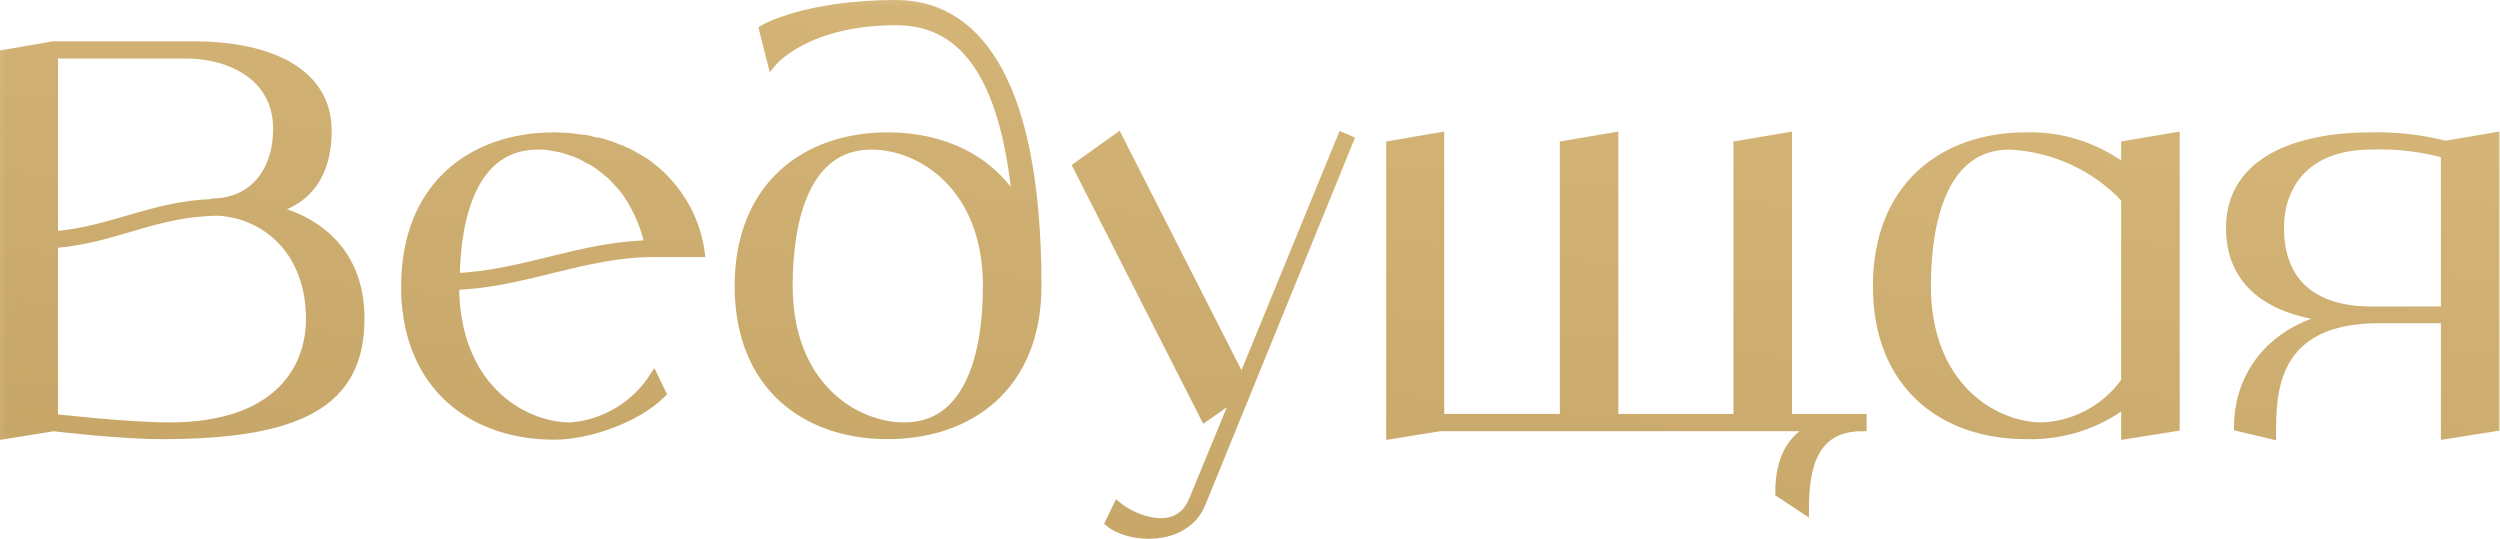 <?xml version="1.0" encoding="UTF-8"?> <svg xmlns="http://www.w3.org/2000/svg" viewBox="0 0 173.859 37.479" fill="none"><mask id="path-1-outside-1_159_2529" maskUnits="userSpaceOnUse" x="-2.783" y="-2.779" width="700.401" height="156.089" fill="black"><rect fill="white" x="-0.695" y="-0.694" width="174.959" height="38.991"></rect><path d="M18.932 14.552C22.392 15.436 25.043 17.792 25.043 22.172C25.043 28.063 20.773 30.234 11.238 30.234C8.293 30.234 3.728 29.682 3.728 29.682L0.305 30.234V3.766L3.728 3.177H13.52C18.048 3.177 22.76 4.649 22.76 9.104C22.76 12.675 20.809 14.147 18.932 14.552ZM12.968 3.766H3.728V16.393C7.778 16.061 10.575 14.294 14.772 14.147L14.698 14.11C17.643 14.11 19.3 11.902 19.3 8.957C19.3 5.239 15.913 3.766 12.968 3.766ZM11.79 29.682C19.116 29.682 21.582 25.854 21.582 22.172C21.582 17.608 18.674 14.957 15.251 14.699C10.796 14.699 7.962 16.65 3.728 16.945V29.093C3.728 29.093 8.882 29.682 11.79 29.682Z"></path><path d="M39.69 29.682C42.046 29.498 44.181 28.21 45.469 26.222L46.022 27.363C44.291 29.093 40.941 30.271 38.549 30.271C33.137 30.271 28.72 27.179 28.241 21.031C28.204 20.663 28.204 20.295 28.204 19.89C28.204 12.969 32.806 9.509 38.549 9.509C38.843 9.509 39.174 9.546 39.469 9.546C39.579 9.546 39.69 9.582 39.8 9.582C39.984 9.619 40.168 9.619 40.352 9.656C40.499 9.656 40.61 9.693 40.757 9.693C40.904 9.73 41.052 9.766 41.199 9.803C41.346 9.84 41.493 9.877 41.641 9.877C41.788 9.914 41.898 9.951 42.046 9.987C42.193 10.024 42.34 10.098 42.451 10.135C42.598 10.171 42.708 10.208 42.856 10.282C42.966 10.319 43.113 10.392 43.261 10.429C43.371 10.503 43.481 10.54 43.592 10.576C43.739 10.65 43.886 10.724 43.997 10.797C44.107 10.871 44.218 10.908 44.328 10.981C44.475 11.055 44.586 11.129 44.696 11.202C44.77 11.239 44.843 11.276 44.88 11.313C46.979 12.785 48.378 15.068 48.709 17.571H45.469C40.61 17.571 36.45 19.706 31.628 19.853V19.89C31.628 26.811 36.229 29.682 39.69 29.682ZM37.407 10.098C32.99 10.098 31.738 14.847 31.665 19.301C36.34 19.117 40.426 17.092 45.138 17.019C44.88 15.804 44.402 14.663 43.739 13.632C43.555 13.337 43.334 13.08 43.15 12.859C43.113 12.822 43.04 12.748 43.003 12.711C42.856 12.527 42.671 12.343 42.487 12.159C42.414 12.122 42.34 12.049 42.304 12.012C42.082 11.828 41.862 11.644 41.604 11.46C41.346 11.276 41.089 11.129 40.831 11.018C40.794 10.981 40.721 10.944 40.647 10.908C40.463 10.797 40.242 10.724 40.021 10.613C39.984 10.613 39.91 10.576 39.874 10.576C39.616 10.466 39.358 10.392 39.101 10.319C39.064 10.319 38.99 10.282 38.953 10.282C38.733 10.245 38.549 10.208 38.328 10.171C38.254 10.171 38.18 10.135 38.144 10.135C37.886 10.098 37.628 10.098 37.407 10.098Z"></path><path d="M62.33 0.306C67.483 0.306 72.122 4.907 72.122 19.89C72.122 26.811 67.483 30.234 61.741 30.234C55.998 30.234 51.396 26.811 51.396 19.89C51.396 12.969 55.998 9.509 61.741 9.509C65.606 9.509 68.919 11.092 70.723 14.184C69.876 4.76 66.71 1.447 62.33 1.447C55.998 1.447 53.679 4.355 53.679 4.355L53.09 2.036C53.09 2.036 55.998 0.306 62.33 0.306ZM62.882 29.682C67.483 29.682 68.661 24.492 68.661 19.89C68.661 12.969 64.06 10.098 60.599 10.098C55.998 10.098 54.82 15.288 54.82 19.89C54.82 26.811 59.421 29.682 62.882 29.682Z"></path><path d="M93.325 9.509L93.84 9.73L83.533 35.02C82.428 37.708 78.6 37.523 77.164 36.345L77.716 35.204C78.894 36.161 81.913 37.376 82.98 34.799L85.999 27.474L83.79 29.02L74.918 11.57L77.753 9.546L86.367 26.48L93.325 9.509Z"></path><path d="M124.316 29.093H129.506V29.682C126.046 29.682 125.494 32.554 125.494 35.425L123.764 34.284C123.764 31.965 124.537 30.455 126.23 29.682H100.13L96.706 30.234V10.098L100.13 9.509V29.093H108.781V10.098L112.241 9.509V29.093H120.855V10.098L124.316 9.509V29.093Z"></path><path d="M147.819 10.098L151.279 9.509V29.682L147.819 30.234V28.026C145.831 29.535 143.402 30.308 140.898 30.234C135.155 30.234 130.554 26.811 130.554 19.89C130.554 12.969 135.155 9.509 140.898 9.509C143.402 9.435 145.831 10.245 147.819 11.754V10.098ZM142.039 29.682C144.358 29.572 146.494 28.394 147.819 26.516V13.816C145.721 11.57 142.812 10.245 139.757 10.098C135.155 10.098 133.977 15.288 133.977 19.89C133.977 26.811 138.579 29.682 142.039 29.682Z"></path><path d="M170.054 10.098L173.515 9.509V29.682L170.054 30.234V22.172H165.453C157.98 22.172 157.98 27.363 157.98 30.234L155.661 29.682C155.661 26.885 157.17 23.314 162.066 22.062C158.017 21.62 155.109 19.78 155.109 15.841C155.109 11.239 159.71 9.509 164.864 9.509C166.631 9.472 168.361 9.656 170.054 10.098ZM170.054 21.62V10.687C168.361 10.245 166.631 10.024 164.901 10.098C160.262 10.098 158.532 12.969 158.532 15.841C158.532 19.632 160.851 21.62 164.901 21.62H170.054Z"></path></mask><path d="M18.932 14.552C22.392 15.436 25.043 17.792 25.043 22.172C25.043 28.063 20.773 30.234 11.238 30.234C8.293 30.234 3.728 29.682 3.728 29.682L0.305 30.234V3.766L3.728 3.177H13.52C18.048 3.177 22.76 4.649 22.76 9.104C22.76 12.675 20.809 14.147 18.932 14.552ZM12.968 3.766H3.728V16.393C7.778 16.061 10.575 14.294 14.772 14.147L14.698 14.11C17.643 14.11 19.3 11.902 19.3 8.957C19.3 5.239 15.913 3.766 12.968 3.766ZM11.79 29.682C19.116 29.682 21.582 25.854 21.582 22.172C21.582 17.608 18.674 14.957 15.251 14.699C10.796 14.699 7.962 16.65 3.728 16.945V29.093C3.728 29.093 8.882 29.682 11.79 29.682Z" fill="url(#paint0_linear_159_2529)"></path><path d="M39.69 29.682C42.046 29.498 44.181 28.21 45.469 26.222L46.022 27.363C44.291 29.093 40.941 30.271 38.549 30.271C33.137 30.271 28.72 27.179 28.241 21.031C28.204 20.663 28.204 20.295 28.204 19.89C28.204 12.969 32.806 9.509 38.549 9.509C38.843 9.509 39.174 9.546 39.469 9.546C39.579 9.546 39.69 9.582 39.8 9.582C39.984 9.619 40.168 9.619 40.352 9.656C40.499 9.656 40.61 9.693 40.757 9.693C40.904 9.73 41.052 9.766 41.199 9.803C41.346 9.84 41.493 9.877 41.641 9.877C41.788 9.914 41.898 9.951 42.046 9.987C42.193 10.024 42.34 10.098 42.451 10.135C42.598 10.171 42.708 10.208 42.856 10.282C42.966 10.319 43.113 10.392 43.261 10.429C43.371 10.503 43.481 10.54 43.592 10.576C43.739 10.65 43.886 10.724 43.997 10.797C44.107 10.871 44.218 10.908 44.328 10.981C44.475 11.055 44.586 11.129 44.696 11.202C44.77 11.239 44.843 11.276 44.88 11.313C46.979 12.785 48.378 15.068 48.709 17.571H45.469C40.61 17.571 36.45 19.706 31.628 19.853V19.89C31.628 26.811 36.229 29.682 39.69 29.682ZM37.407 10.098C32.99 10.098 31.738 14.847 31.665 19.301C36.34 19.117 40.426 17.092 45.138 17.019C44.88 15.804 44.402 14.663 43.739 13.632C43.555 13.337 43.334 13.08 43.15 12.859C43.113 12.822 43.04 12.748 43.003 12.711C42.856 12.527 42.671 12.343 42.487 12.159C42.414 12.122 42.34 12.049 42.304 12.012C42.082 11.828 41.862 11.644 41.604 11.46C41.346 11.276 41.089 11.129 40.831 11.018C40.794 10.981 40.721 10.944 40.647 10.908C40.463 10.797 40.242 10.724 40.021 10.613C39.984 10.613 39.91 10.576 39.874 10.576C39.616 10.466 39.358 10.392 39.101 10.319C39.064 10.319 38.99 10.282 38.953 10.282C38.733 10.245 38.549 10.208 38.328 10.171C38.254 10.171 38.18 10.135 38.144 10.135C37.886 10.098 37.628 10.098 37.407 10.098Z" fill="url(#paint1_linear_159_2529)"></path><path d="M62.33 0.306C67.483 0.306 72.122 4.907 72.122 19.89C72.122 26.811 67.483 30.234 61.741 30.234C55.998 30.234 51.396 26.811 51.396 19.89C51.396 12.969 55.998 9.509 61.741 9.509C65.606 9.509 68.919 11.092 70.723 14.184C69.876 4.76 66.71 1.447 62.33 1.447C55.998 1.447 53.679 4.355 53.679 4.355L53.09 2.036C53.09 2.036 55.998 0.306 62.33 0.306ZM62.882 29.682C67.483 29.682 68.661 24.492 68.661 19.89C68.661 12.969 64.06 10.098 60.599 10.098C55.998 10.098 54.82 15.288 54.82 19.89C54.82 26.811 59.421 29.682 62.882 29.682Z" fill="url(#paint2_linear_159_2529)"></path><path d="M93.325 9.509L93.84 9.73L83.533 35.02C82.428 37.708 78.6 37.523 77.164 36.345L77.716 35.204C78.894 36.161 81.913 37.376 82.98 34.799L85.999 27.474L83.79 29.02L74.918 11.57L77.753 9.546L86.367 26.48L93.325 9.509Z" fill="url(#paint3_linear_159_2529)"></path><path d="M124.316 29.093H129.506V29.682C126.046 29.682 125.494 32.554 125.494 35.425L123.764 34.284C123.764 31.965 124.537 30.455 126.23 29.682H100.13L96.706 30.234V10.098L100.13 9.509V29.093H108.781V10.098L112.241 9.509V29.093H120.855V10.098L124.316 9.509V29.093Z" fill="url(#paint4_linear_159_2529)"></path><path d="M147.819 10.098L151.279 9.509V29.682L147.819 30.234V28.026C145.831 29.535 143.402 30.308 140.898 30.234C135.155 30.234 130.554 26.811 130.554 19.89C130.554 12.969 135.155 9.509 140.898 9.509C143.402 9.435 145.831 10.245 147.819 11.754V10.098ZM142.039 29.682C144.358 29.572 146.494 28.394 147.819 26.516V13.816C145.721 11.57 142.812 10.245 139.757 10.098C135.155 10.098 133.977 15.288 133.977 19.89C133.977 26.811 138.579 29.682 142.039 29.682Z" fill="url(#paint5_linear_159_2529)"></path><path d="M170.054 10.098L173.515 9.509V29.682L170.054 30.234V22.172H165.453C157.98 22.172 157.98 27.363 157.98 30.234L155.661 29.682C155.661 26.885 157.17 23.314 162.066 22.062C158.017 21.62 155.109 19.78 155.109 15.841C155.109 11.239 159.71 9.509 164.864 9.509C166.631 9.472 168.361 9.656 170.054 10.098ZM170.054 21.62V10.687C168.361 10.245 166.631 10.024 164.901 10.098C160.262 10.098 158.532 12.969 158.532 15.841C158.532 19.632 160.851 21.62 164.901 21.62H170.054Z" fill="url(#paint6_linear_159_2529)"></path><path d="M18.932 14.552C22.392 15.436 25.043 17.792 25.043 22.172C25.043 28.063 20.773 30.234 11.238 30.234C8.293 30.234 3.728 29.682 3.728 29.682L0.305 30.234V3.766L3.728 3.177H13.52C18.048 3.177 22.76 4.649 22.76 9.104C22.76 12.675 20.809 14.147 18.932 14.552ZM12.968 3.766H3.728V16.393C7.778 16.061 10.575 14.294 14.772 14.147L14.698 14.11C17.643 14.11 19.3 11.902 19.3 8.957C19.3 5.239 15.913 3.766 12.968 3.766ZM11.79 29.682C19.116 29.682 21.582 25.854 21.582 22.172C21.582 17.608 18.674 14.957 15.251 14.699C10.796 14.699 7.962 16.65 3.728 16.945V29.093C3.728 29.093 8.882 29.682 11.79 29.682Z" stroke="url(#paint7_linear_159_2529)" stroke-width="0.611" mask="url(#path-1-outside-1_159_2529)"></path><path d="M39.69 29.682C42.046 29.498 44.181 28.21 45.469 26.222L46.022 27.363C44.291 29.093 40.941 30.271 38.549 30.271C33.137 30.271 28.72 27.179 28.241 21.031C28.204 20.663 28.204 20.295 28.204 19.89C28.204 12.969 32.806 9.509 38.549 9.509C38.843 9.509 39.174 9.546 39.469 9.546C39.579 9.546 39.69 9.582 39.8 9.582C39.984 9.619 40.168 9.619 40.352 9.656C40.499 9.656 40.61 9.693 40.757 9.693C40.904 9.73 41.052 9.766 41.199 9.803C41.346 9.84 41.493 9.877 41.641 9.877C41.788 9.914 41.898 9.951 42.046 9.987C42.193 10.024 42.34 10.098 42.451 10.135C42.598 10.171 42.708 10.208 42.856 10.282C42.966 10.319 43.113 10.392 43.261 10.429C43.371 10.503 43.481 10.54 43.592 10.576C43.739 10.65 43.886 10.724 43.997 10.797C44.107 10.871 44.218 10.908 44.328 10.981C44.475 11.055 44.586 11.129 44.696 11.202C44.77 11.239 44.843 11.276 44.88 11.313C46.979 12.785 48.378 15.068 48.709 17.571H45.469C40.61 17.571 36.45 19.706 31.628 19.853V19.89C31.628 26.811 36.229 29.682 39.69 29.682ZM37.407 10.098C32.99 10.098 31.738 14.847 31.665 19.301C36.34 19.117 40.426 17.092 45.138 17.019C44.88 15.804 44.402 14.663 43.739 13.632C43.555 13.337 43.334 13.08 43.15 12.859C43.113 12.822 43.04 12.748 43.003 12.711C42.856 12.527 42.671 12.343 42.487 12.159C42.414 12.122 42.34 12.049 42.304 12.012C42.082 11.828 41.862 11.644 41.604 11.46C41.346 11.276 41.089 11.129 40.831 11.018C40.794 10.981 40.721 10.944 40.647 10.908C40.463 10.797 40.242 10.724 40.021 10.613C39.984 10.613 39.91 10.576 39.874 10.576C39.616 10.466 39.358 10.392 39.101 10.319C39.064 10.319 38.99 10.282 38.953 10.282C38.733 10.245 38.549 10.208 38.328 10.171C38.254 10.171 38.18 10.135 38.144 10.135C37.886 10.098 37.628 10.098 37.407 10.098Z" stroke="url(#paint8_linear_159_2529)" stroke-width="0.611" mask="url(#path-1-outside-1_159_2529)"></path><path d="M62.33 0.306C67.483 0.306 72.122 4.907 72.122 19.89C72.122 26.811 67.483 30.234 61.741 30.234C55.998 30.234 51.396 26.811 51.396 19.89C51.396 12.969 55.998 9.509 61.741 9.509C65.606 9.509 68.919 11.092 70.723 14.184C69.876 4.76 66.71 1.447 62.33 1.447C55.998 1.447 53.679 4.355 53.679 4.355L53.09 2.036C53.09 2.036 55.998 0.306 62.33 0.306ZM62.882 29.682C67.483 29.682 68.661 24.492 68.661 19.89C68.661 12.969 64.06 10.098 60.599 10.098C55.998 10.098 54.82 15.288 54.82 19.89C54.82 26.811 59.421 29.682 62.882 29.682Z" stroke="url(#paint9_linear_159_2529)" stroke-width="0.611" mask="url(#path-1-outside-1_159_2529)"></path><path d="M93.325 9.509L93.84 9.73L83.533 35.02C82.428 37.708 78.6 37.523 77.164 36.345L77.716 35.204C78.894 36.161 81.913 37.376 82.98 34.799L85.999 27.474L83.79 29.02L74.918 11.57L77.753 9.546L86.367 26.48L93.325 9.509Z" stroke="url(#paint10_linear_159_2529)" stroke-width="0.611" mask="url(#path-1-outside-1_159_2529)"></path><path d="M124.316 29.093H129.506V29.682C126.046 29.682 125.494 32.554 125.494 35.425L123.764 34.284C123.764 31.965 124.537 30.455 126.23 29.682H100.13L96.706 30.234V10.098L100.13 9.509V29.093H108.781V10.098L112.241 9.509V29.093H120.855V10.098L124.316 9.509V29.093Z" stroke="url(#paint11_linear_159_2529)" stroke-width="0.611" mask="url(#path-1-outside-1_159_2529)"></path><path d="M147.819 10.098L151.279 9.509V29.682L147.819 30.234V28.026C145.831 29.535 143.402 30.308 140.898 30.234C135.155 30.234 130.554 26.811 130.554 19.89C130.554 12.969 135.155 9.509 140.898 9.509C143.402 9.435 145.831 10.245 147.819 11.754V10.098ZM142.039 29.682C144.358 29.572 146.494 28.394 147.819 26.516V13.816C145.721 11.57 142.812 10.245 139.757 10.098C135.155 10.098 133.977 15.288 133.977 19.89C133.977 26.811 138.579 29.682 142.039 29.682Z" stroke="url(#paint12_linear_159_2529)" stroke-width="0.611" mask="url(#path-1-outside-1_159_2529)"></path><path d="M170.054 10.098L173.515 9.509V29.682L170.054 30.234V22.172H165.453C157.98 22.172 157.98 27.363 157.98 30.234L155.661 29.682C155.661 26.885 157.17 23.314 162.066 22.062C158.017 21.62 155.109 19.78 155.109 15.841C155.109 11.239 159.71 9.509 164.864 9.509C166.631 9.472 168.361 9.656 170.054 10.098ZM170.054 21.62V10.687C168.361 10.245 166.631 10.024 164.901 10.098C160.262 10.098 158.532 12.969 158.532 15.841C158.532 19.632 160.851 21.62 164.901 21.62H170.054Z" stroke="url(#paint13_linear_159_2529)" stroke-width="0.611" mask="url(#path-1-outside-1_159_2529)"></path><defs><linearGradient id="paint0_linear_159_2529" x1="172.478" y1="143.268" x2="192.358" y2="-46.474" gradientUnits="userSpaceOnUse"><stop stop-color="#A78145"></stop><stop offset="1" stop-color="#E8CC8D"></stop></linearGradient><linearGradient id="paint1_linear_159_2529" x1="172.478" y1="143.268" x2="192.358" y2="-46.474" gradientUnits="userSpaceOnUse"><stop stop-color="#A78145"></stop><stop offset="1" stop-color="#E8CC8D"></stop></linearGradient><linearGradient id="paint2_linear_159_2529" x1="172.478" y1="143.268" x2="192.358" y2="-46.474" gradientUnits="userSpaceOnUse"><stop stop-color="#A78145"></stop><stop offset="1" stop-color="#E8CC8D"></stop></linearGradient><linearGradient id="paint3_linear_159_2529" x1="172.478" y1="143.268" x2="192.358" y2="-46.474" gradientUnits="userSpaceOnUse"><stop stop-color="#A78145"></stop><stop offset="1" stop-color="#E8CC8D"></stop></linearGradient><linearGradient id="paint4_linear_159_2529" x1="172.478" y1="143.268" x2="192.358" y2="-46.474" gradientUnits="userSpaceOnUse"><stop stop-color="#A78145"></stop><stop offset="1" stop-color="#E8CC8D"></stop></linearGradient><linearGradient id="paint5_linear_159_2529" x1="172.478" y1="143.268" x2="192.358" y2="-46.474" gradientUnits="userSpaceOnUse"><stop stop-color="#A78145"></stop><stop offset="1" stop-color="#E8CC8D"></stop></linearGradient><linearGradient id="paint6_linear_159_2529" x1="172.478" y1="143.268" x2="192.358" y2="-46.474" gradientUnits="userSpaceOnUse"><stop stop-color="#A78145"></stop><stop offset="1" stop-color="#E8CC8D"></stop></linearGradient><linearGradient id="paint7_linear_159_2529" x1="172.478" y1="143.268" x2="192.358" y2="-46.474" gradientUnits="userSpaceOnUse"><stop stop-color="#A78145"></stop><stop offset="1" stop-color="#E8CC8D"></stop></linearGradient><linearGradient id="paint8_linear_159_2529" x1="172.478" y1="143.268" x2="192.358" y2="-46.474" gradientUnits="userSpaceOnUse"><stop stop-color="#A78145"></stop><stop offset="1" stop-color="#E8CC8D"></stop></linearGradient><linearGradient id="paint9_linear_159_2529" x1="172.478" y1="143.268" x2="192.358" y2="-46.474" gradientUnits="userSpaceOnUse"><stop stop-color="#A78145"></stop><stop offset="1" stop-color="#E8CC8D"></stop></linearGradient><linearGradient id="paint10_linear_159_2529" x1="172.478" y1="143.268" x2="192.358" y2="-46.474" gradientUnits="userSpaceOnUse"><stop stop-color="#A78145"></stop><stop offset="1" stop-color="#E8CC8D"></stop></linearGradient><linearGradient id="paint11_linear_159_2529" x1="172.478" y1="143.268" x2="192.358" y2="-46.474" gradientUnits="userSpaceOnUse"><stop stop-color="#A78145"></stop><stop offset="1" stop-color="#E8CC8D"></stop></linearGradient><linearGradient id="paint12_linear_159_2529" x1="172.478" y1="143.268" x2="192.358" y2="-46.474" gradientUnits="userSpaceOnUse"><stop stop-color="#A78145"></stop><stop offset="1" stop-color="#E8CC8D"></stop></linearGradient><linearGradient id="paint13_linear_159_2529" x1="172.478" y1="143.268" x2="192.358" y2="-46.474" gradientUnits="userSpaceOnUse"><stop stop-color="#A78145"></stop><stop offset="1" stop-color="#E8CC8D"></stop></linearGradient></defs></svg> 
